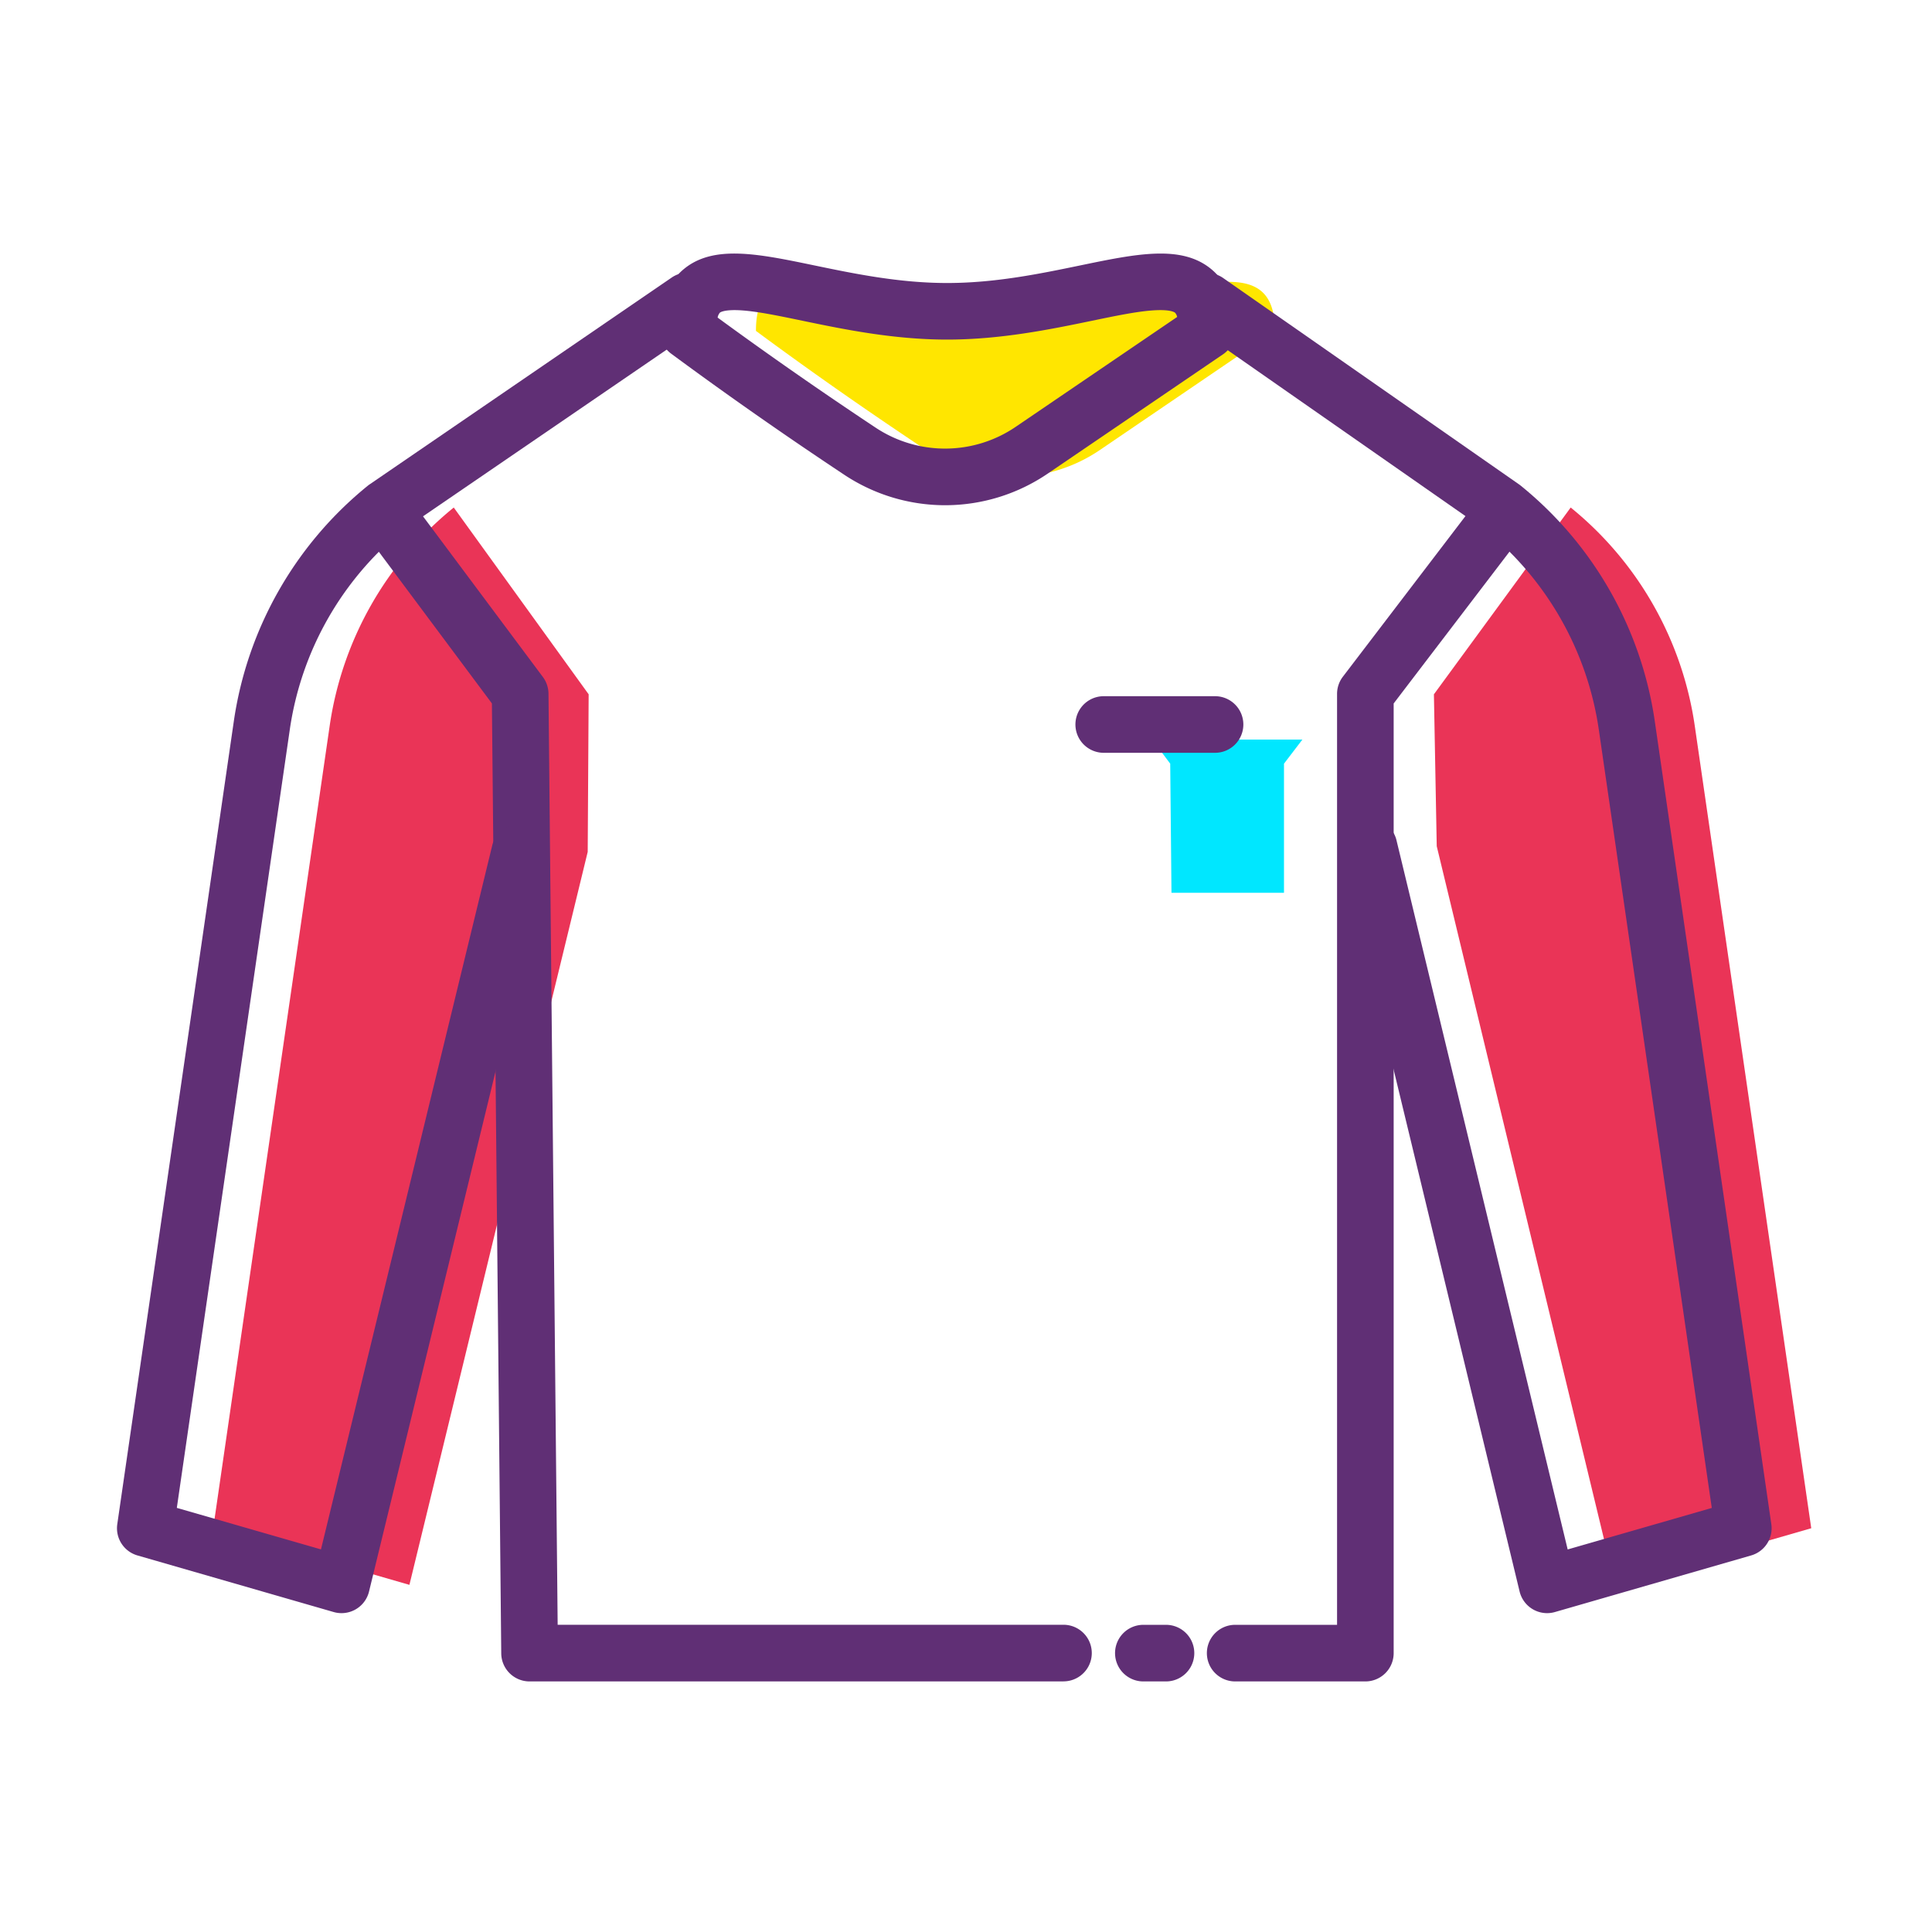 <?xml version="1.0" standalone="no"?><!DOCTYPE svg PUBLIC "-//W3C//DTD SVG 1.1//EN" "http://www.w3.org/Graphics/SVG/1.1/DTD/svg11.dtd"><svg t="1635913561439" class="icon" viewBox="0 0 1024 1024" version="1.1" xmlns="http://www.w3.org/2000/svg" p-id="276223" xmlns:xlink="http://www.w3.org/1999/xlink" width="200" height="200"><defs><style type="text/css"></style></defs><path d="M610.72 392l9.52 12.76 0.67 68.43h59.63v-68.43l9.74-12.76" fill="#00E7FF" p-id="276224"></path><path d="M675.72 175.39l-92.79 63.14a81.8 81.8 0 0 1-91.26 0.54c-24.34-16.15-56.28-38-91-63.68C400.65 123.71 462 165 538 165s137.72-41.29 137.72 10.39z" fill="#FFE600" p-id="276225"></path><path d="M312 368l-71.5-99a182.74 182.74 0 0 0-65.76 115.7L113 810l104 30 94.5-388.5zM760 368l72.5-99a182.74 182.74 0 0 1 65.76 115.7L960 810l-104 30-94.5-391.5" fill="#EA3457" p-id="276226"></path><path d="M723.67 891.19h-69a15 15 0 0 1 0-30h54V367.78a15 15 0 0 1 3.07-9.1l72.34-94.78a15 15 0 0 1 23.84 18.2l-69.25 90.75v503.34a15 15 0 0 1-15 15zM618 891.19h-12a15 15 0 0 1 0-30h12a15 15 0 0 1 0 30zM563.67 891.19h-283a15 15 0 0 1-15-14.85l-4.95-503.51L193 282a15 15 0 1 1 24-18l70.71 94.78a15 15 0 0 1 3 8.83l4.86 493.55h268.1a15 15 0 1 1 0 30zM500.9 267.78a96.68 96.68 0 0 1-53.52-16.21c-31.35-20.8-62.18-42.36-91.64-64.11a15 15 0 0 1-6.09-12.07c0-14.85 4.36-25.93 13-32.94 15.76-12.82 39.25-7.95 69-1.77 21.05 4.37 44.9 9.32 70.39 9.32s49.36-4.95 70.45-9.31c29.89-6.19 53.49-11.07 69.3 1.79 8.61 7 13 18.08 13 32.91a15 15 0 0 1-6.56 12.4l-92.79 63.15a96.72 96.72 0 0 1-54.54 16.84z m-120.54-99.45c27 19.75 55.08 39.32 83.6 58.24a66.55 66.55 0 0 0 74.53-0.44L623.91 168a4.71 4.71 0 0 0-1.11-2.26c-0.38-0.32-2.78-1.86-11.87-1.22-8.63 0.61-19.64 2.89-32.4 5.54-21.38 4.42-48 9.93-76.53 9.93s-55.14-5.52-76.49-9.95c-12.68-2.63-23.64-4.91-32.21-5.52-9.19-0.65-11.51 1-11.74 1.19a5.34 5.34 0 0 0-1.2 2.62z m259.36 7.06z" fill="#602F75" p-id="276227"></path><path d="M181 855a14.83 14.83 0 0 1-4.16-0.59l-104-30a15 15 0 0 1-10.68-16.56l61.73-425.3a197.23 197.23 0 0 1 71.16-125.2c0.32-0.25 0.64-0.49 1-0.72L356 147.12a15 15 0 1 1 17 24.76L213.49 281a167.28 167.28 0 0 0-59.91 105.83L93.72 799.21l76.4 22L260.92 448a15 15 0 0 1 29.16 7.1l-94.5 388.5A15 15 0 0 1 181 855zM820 855a15 15 0 0 1-14.58-11.48L710.92 452a15 15 0 0 1 29.16-7l90.82 376.24 76.38-22-59.86-412.38a167.3 167.3 0 0 0-60-105.87L630.92 171.8a15 15 0 0 1 17.16-24.6l157 109.5c0.3 0.21 0.59 0.43 0.87 0.65a197.23 197.23 0 0 1 71.16 125.2l61.73 425.3a15 15 0 0 1-10.68 16.56l-104 30a14.83 14.83 0 0 1-4.16 0.59zM644 399h-59a15 15 0 0 1 0-30h59a15 15 0 0 1 0 30z" fill="#602F75" p-id="276228"></path></svg>